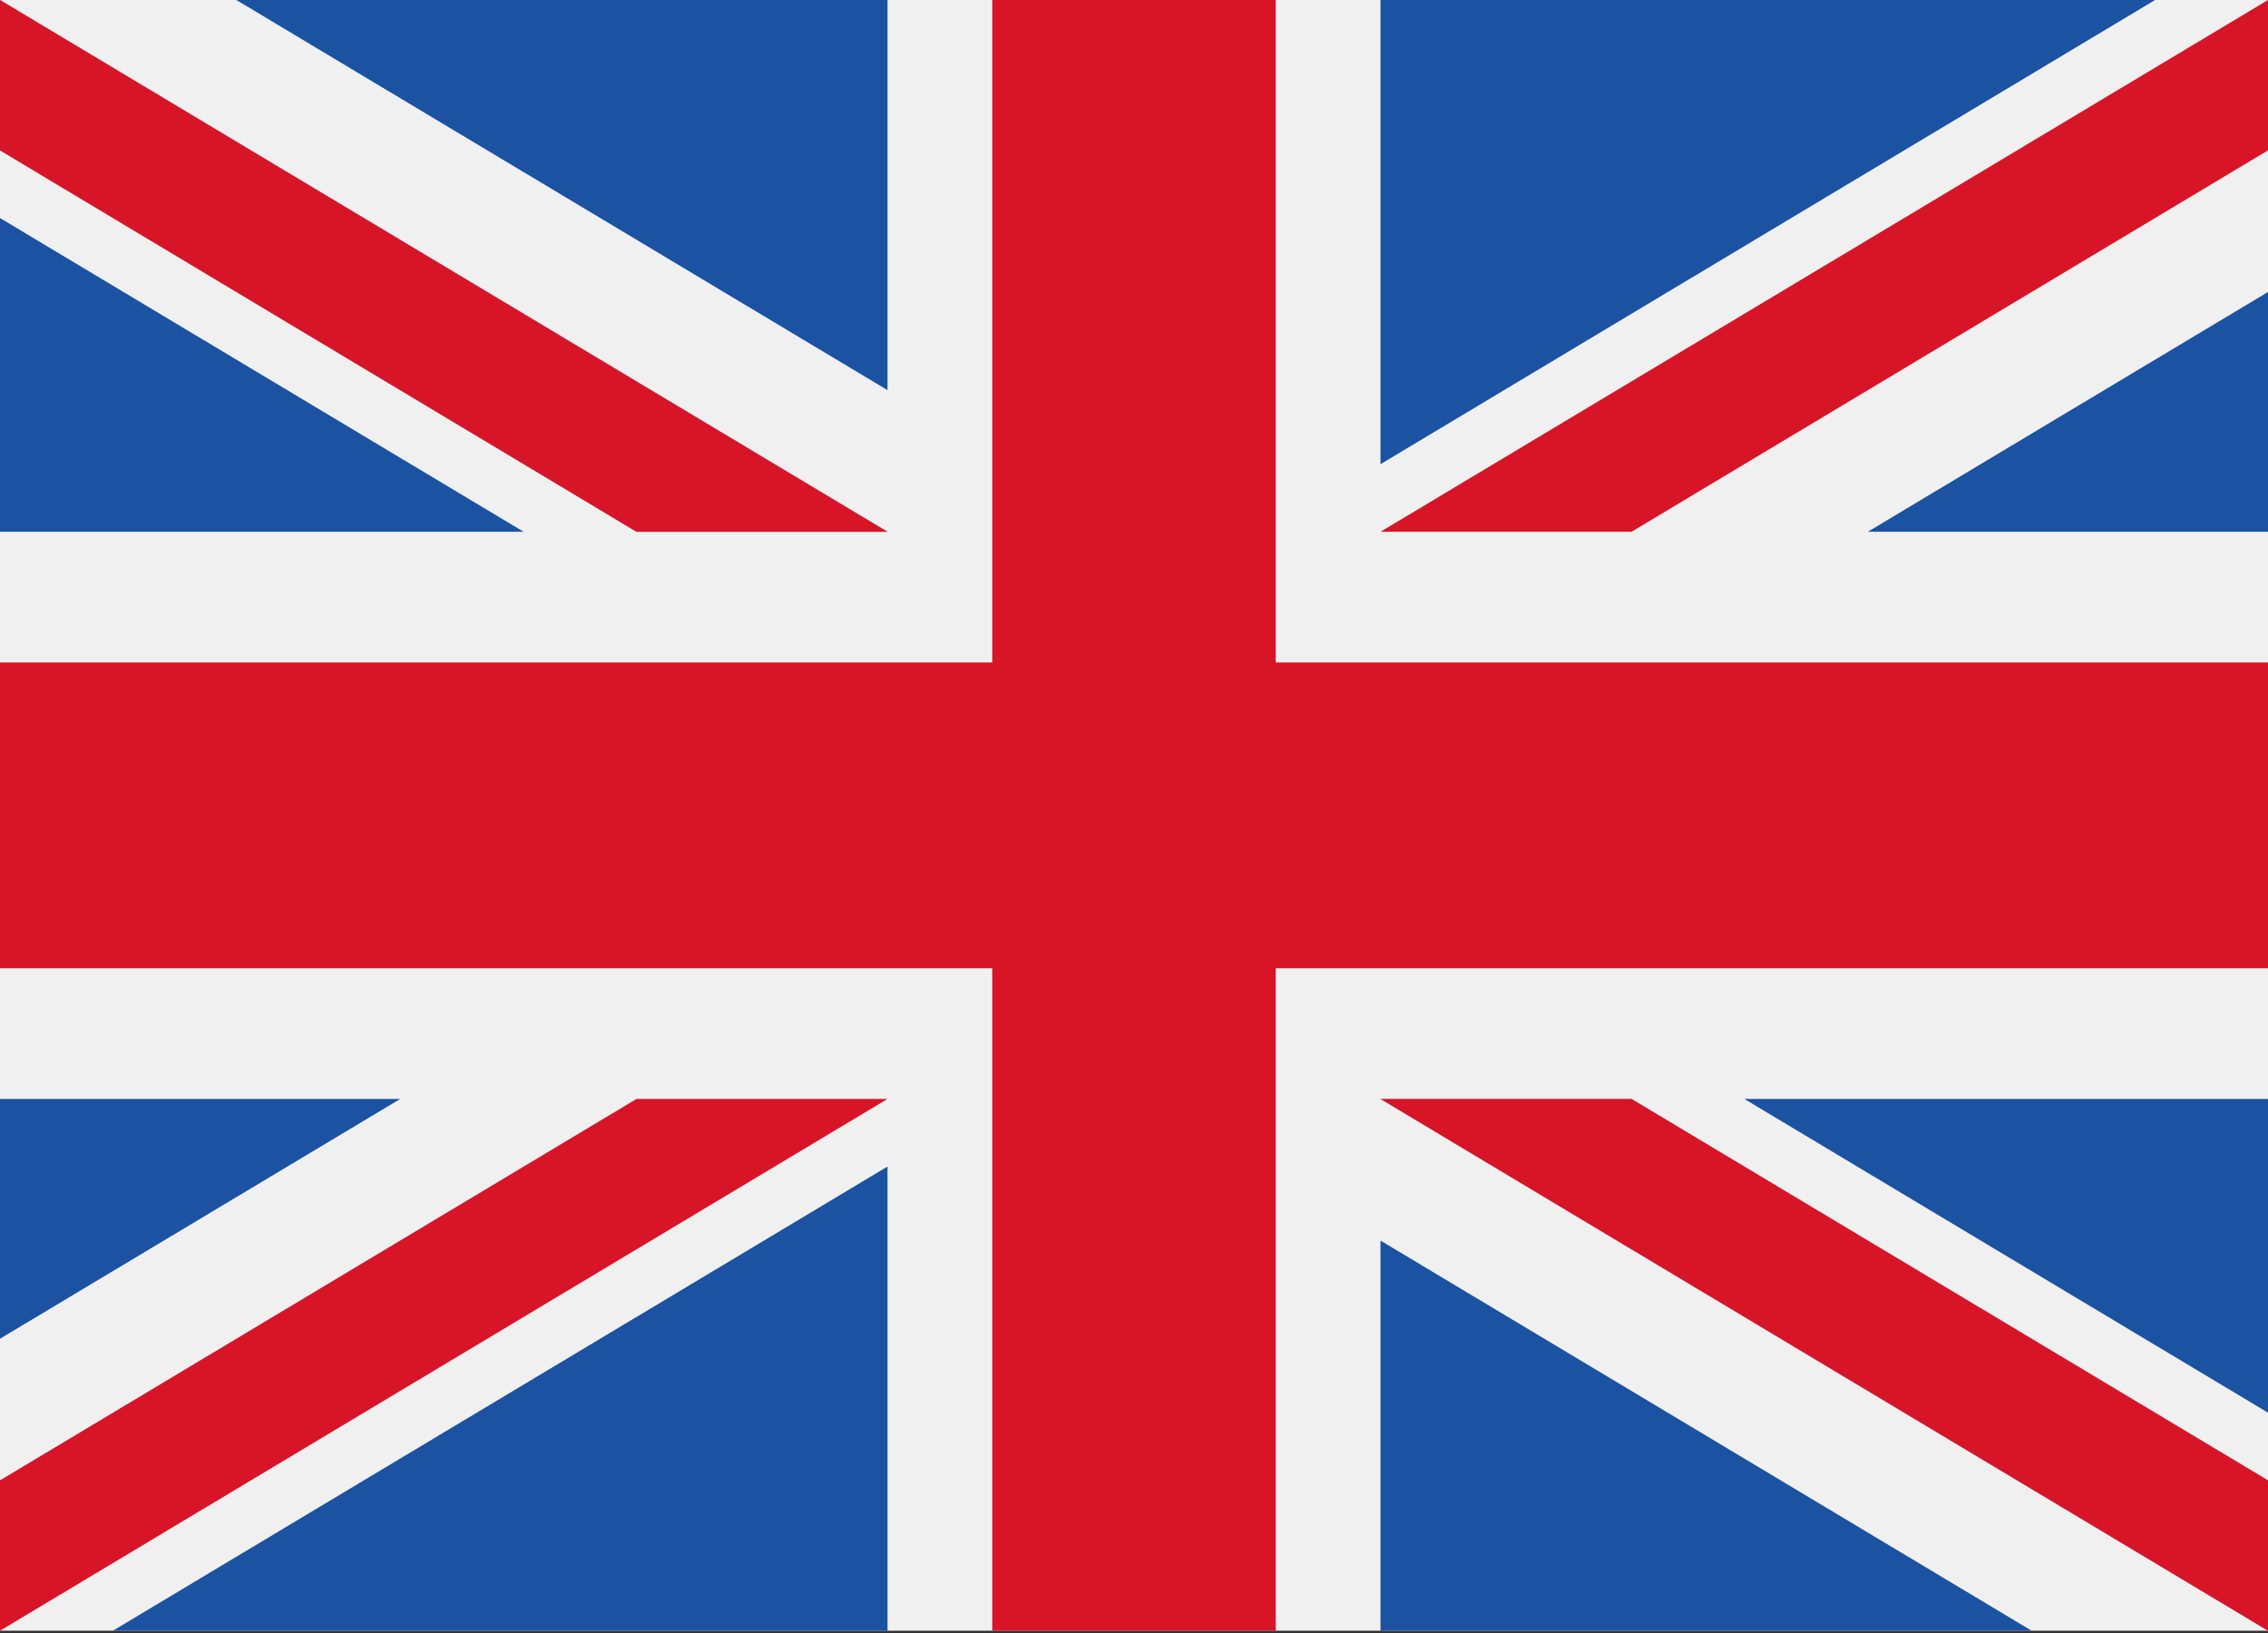 <?xml version="1.0" encoding="utf-8"?>
<!-- Generator: Adobe Illustrator 17.0.0, SVG Export Plug-In . SVG Version: 6.00 Build 0)  -->
<!DOCTYPE svg PUBLIC "-//W3C//DTD SVG 1.1//EN" "http://www.w3.org/Graphics/SVG/1.1/DTD/svg11.dtd">
<svg version="1.1" id="Слой_1" xmlns="http://www.w3.org/2000/svg" xmlns:xlink="http://www.w3.org/1999/xlink" x="0px" y="0px"
	 width="250px" height="180px" viewBox="0 0 250 180" enable-background="new 0 0 250 180" xml:space="preserve">
<rect x="0" y="0" width="250" height="180" fill="#333333" stroke="none"/>
<rect fill="#F0F0F0" width="250" height="179.748"/>
<polygon fill="#D81427" points="140.625,0 109.375,0 109.375,73.023 0,73.023 0,106.726 109.375,106.726 109.375,179.748 
	140.625,179.748 140.625,106.726 250,106.726 250,73.023 140.625,73.023 "/>
<g>
	<polygon fill="#1B52A2" points="192.277,121.132 250,155.716 250,121.132 	"/>
	<polygon fill="#1B52A2" points="152.17,121.132 250,179.748 250,163.176 179.839,121.132 	"/>
	<polygon fill="#1B52A2" points="223.946,179.748 152.17,136.744 152.17,179.748 	"/>
</g>
<polygon fill="#F0F0F0" points="152.17,121.132 250,179.748 250,163.176 179.839,121.132 "/>
<polygon fill="#D81427" points="152.17,121.132 250,179.748 250,163.176 179.839,121.132 "/>
<g>
	<polygon fill="#1B52A2" points="44.116,121.132 0,147.564 0,121.132 	"/>
	<polygon fill="#1B52A2" points="97.83,128.583 97.83,179.748 12.446,179.748 	"/>
</g>
<polygon fill="#D81427" points="70.161,121.132 0,163.176 0,179.748 0,179.748 97.83,121.132 "/>
<g>
	<polygon fill="#1B52A2" points="57.723,58.616 0,24.032 0,58.616 	"/>
	<polygon fill="#1B52A2" points="97.83,58.616 0,0 0,16.573 70.161,58.616 	"/>
	<polygon fill="#1B52A2" points="26.054,0 97.83,43.005 97.83,0 	"/>
</g>
<polygon fill="#F0F0F0" points="97.83,58.616 0,0 0,16.573 70.161,58.616 "/>
<polygon fill="#D81427" points="97.83,58.616 0,0 0,16.573 70.161,58.616 "/>
<g>
	<polygon fill="#1B52A2" points="205.884,58.616 250,32.184 250,58.616 	"/>
	<polygon fill="#1B52A2" points="152.17,51.165 152.17,0 237.554,0 	"/>
</g>
<polygon fill="#D81427" points="179.839,58.616 250,16.573 250,0 250,0 152.17,58.616 "/>
</svg>
